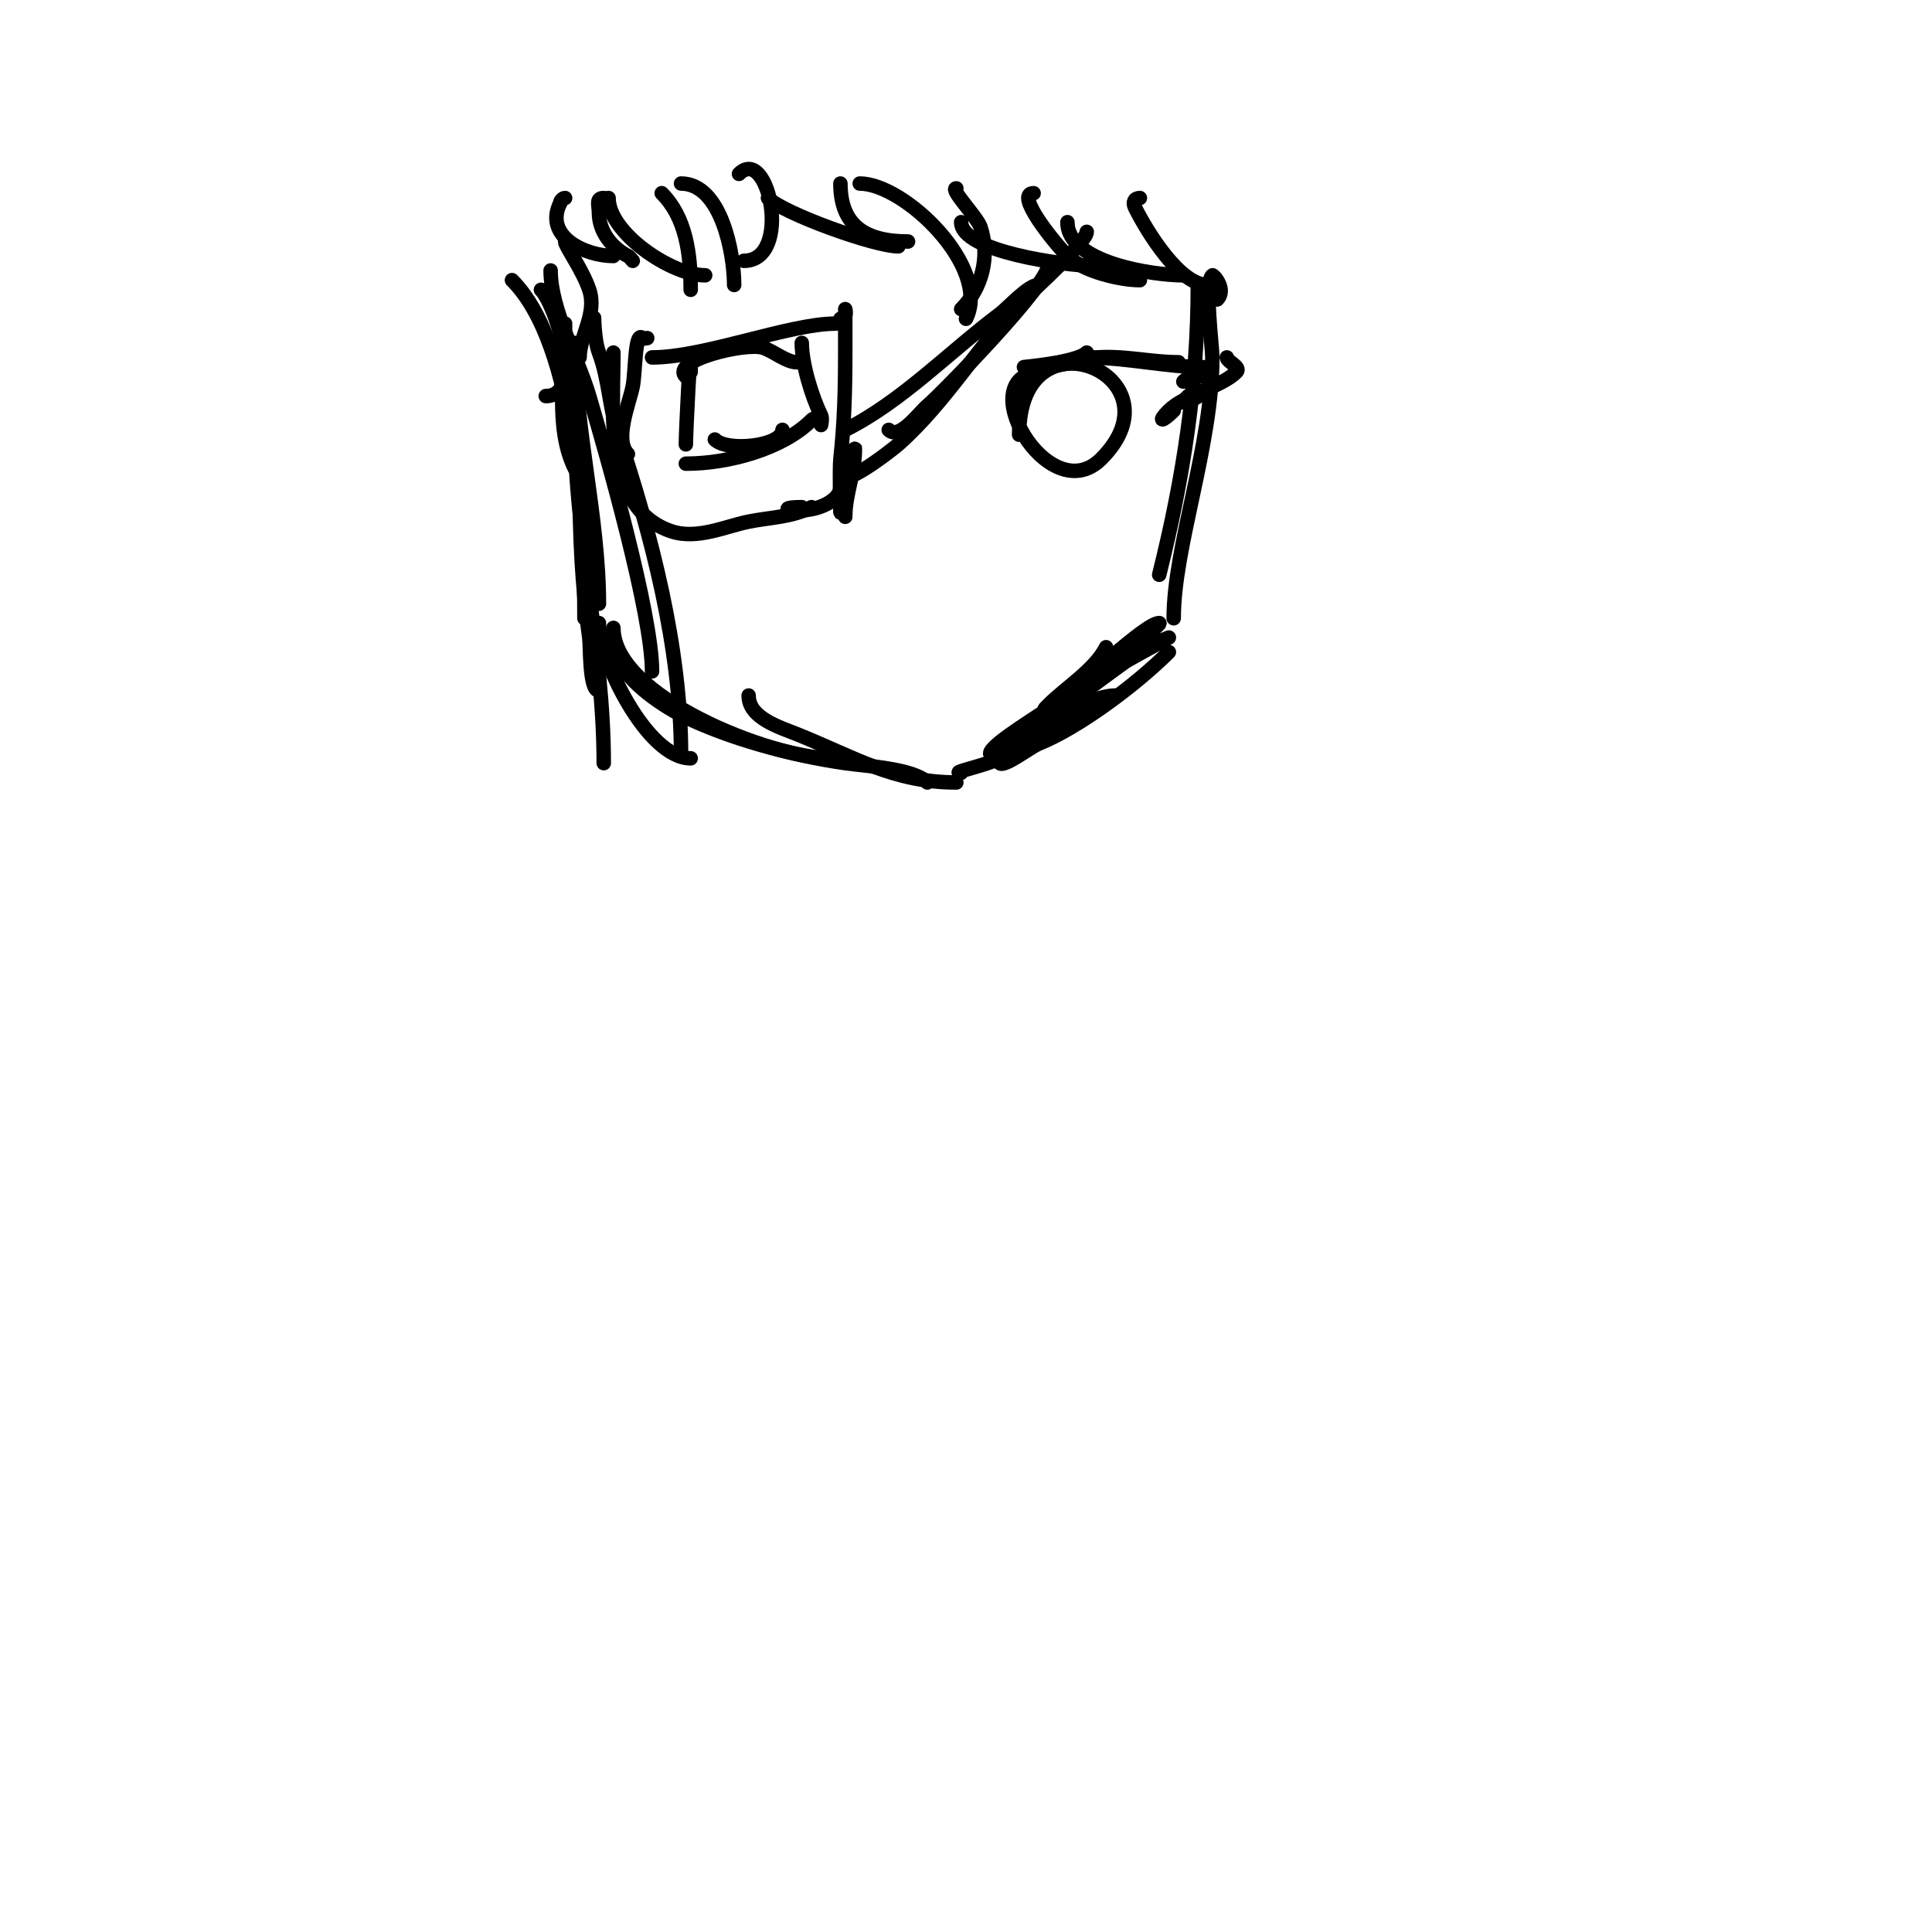<svg viewBox='0 0 400 400' version='1.1' xmlns='http://www.w3.org/2000/svg' xmlns:xlink='http://www.w3.org/1999/xlink'><g fill='none' stroke='#000000' stroke-width='3' stroke-linecap='round' stroke-linejoin='round'><path d='M117,41c-0.471,0 -1,0.529 -1,1'/><path d='M116,42c-3.476,6.953 5.127,11 11,11'/><path d='M125,41c-1.706,0 -1,1.42 -1,3c0,4.182 2.949,7.474 6,9c0.422,0.211 0.667,0.667 1,1'/><path d='M126,41c0,7.233 13.043,16 20,16'/><path d='M137,40c4.993,4.993 6,12.448 6,20'/><path d='M141,38c8.356,0 11,14.595 11,21'/><path d='M153,36c6.147,-6.147 11.158,18 1,18'/><path d='M159,41c3.163,3.163 22.032,10 27,10'/><path d='M174,38c0,8.829 5.316,12 14,12'/><path d='M178,38c9.292,0 27.307,17.386 22,28'/><path d='M198,39c-1.493,0 4.318,5.955 5,8c2.022,6.065 0.323,12.677 -4,17'/><path d='M199,46c0,6.136 21.765,9 27,9'/><path d='M214,40c-4.073,0 4.343,10.343 7,13c3.176,3.176 10.891,5 15,5'/><path d='M221,46c0,8.404 17.745,11 24,11'/><path d='M236,41c-1.099,0 -1.584,0.832 -1,2c2.6,5.2 9.303,16 15,16'/><path d='M117,50c0,0.96 3.607,5.82 5,10c1.664,4.993 -2,9.517 -2,14'/><path d='M112,60c3.027,3.027 9.111,22 1,22'/><path d='M117,67c0,9.503 -2.261,21.479 2,30'/><path d='M119,71c0,17.86 5,36.093 5,54'/><path d='M119,73c-0.471,0 -1,0.529 -1,1c0,8.681 2,17.128 2,26c0,10.931 0.48,21.358 2,32c0.267,1.866 -0.051,11 2,11'/><path d='M119,88c0,23.252 6,46.529 6,70'/><path d='M124,129c0,7.447 9.973,28 19,28'/><path d='M127,130c0,14.228 32.757,27 45,27'/><path d='M128,135c0,5.093 9.111,11.056 13,13c9.791,4.896 22.9,8.414 34,10c4.265,0.609 14.122,1.122 17,4'/><path d='M155,144c0,4.645 6.328,6.531 10,8c11.738,4.695 20.011,10 33,10'/><path d='M199,160c-2.489,0 4.814,-1.407 8,-3c6.528,-3.264 16.673,-13 24,-13'/><path d='M210,155c-0.162,0.081 -4.291,1.709 -3,3c0.9,0.9 6.403,-3.361 8,-4c8.281,-3.312 20.231,-12.231 27,-19'/><path d='M218,146c-1.32,1.32 -13,8.05 -13,10c0,0.195 2.692,-1.897 3,-2c2.319,-0.773 4.792,-2.528 7,-4c6.489,-4.326 11.917,-8.655 18,-13c0.499,-0.357 9,-5 9,-5c0,0 -9.486,3.78 -10,4c-6.585,2.822 -14.805,15 -21,15c-0.667,0 1.529,0.471 2,0c1.268,-1.268 3.414,-3.414 5,-5c4.503,-4.503 10.533,-8.72 16,-12c0.652,-0.391 6.744,-5 6,-5c-2.906,0 -16.279,13.139 -20,15'/><path d='M220,144c-0.791,0.395 -5.492,4.492 -3,2c3.79,-3.79 9.687,-7.375 12,-12'/><path d='M252,62c2.039,-2.039 -0.794,-5.206 -1,-5c-1.751,1.751 0,14.646 0,17c0,18.192 -8,39.267 -8,54'/><path d='M248,59c0,20.626 -2.997,39.987 -8,60'/><path d='M106,58c13.469,13.469 15,51.071 15,70'/><path d='M114,56c0,8.082 5.673,18.087 8,26c3.598,12.233 13,45.048 13,57'/><path d='M123,66c0,-1.445 -0.072,4.142 1,7c2.12,5.653 2.112,11.335 4,17c6.853,20.558 13,44.165 13,66'/><path d='M217,55c0,3.888 -21.7,26.171 -25,29c-1.792,1.536 -5.832,7.168 -8,5'/><path d='M225,48c0,2.079 -10.806,11.806 -13,14c-9.361,9.361 -15.873,20.998 -26,30c-1.16,1.031 -14.942,11.885 -11,4'/><path d='M215,59c-2.113,0 -6.238,4.679 -8,6c-10.514,7.885 -20.297,18.148 -32,24'/><path d='M174,66c1.567,0 1,-2 1,-2c0,0 0,6 0,9c0,7.505 -0.177,14.593 -1,22c-0.227,2.042 0,12.363 0,11'/><path d='M173,67c-9.56,0 -27.155,7 -38,7'/><path d='M134,70c-0.333,0 -0.764,0.236 -1,0c-1.579,-1.579 -1.41,7.051 -2,10c-0.692,3.462 -3.906,11.094 -1,14'/><path d='M127,73c0,11.905 -2.162,32.279 12,37c5.335,1.778 11.237,-1.047 16,-2c4.556,-0.911 8.734,-0.867 13,-3'/><path d='M166,105c-7.99,0 2.462,2.538 7,-2c1.821,-1.821 1.167,-5.167 3,-7c0.745,-0.745 1,-4.054 1,-3c0,5.029 -2,9.198 -2,14'/><path d='M143,77c0,-8.266 -1,12.566 -1,15'/><path d='M142,78c-3.392,-3.392 12.489,-7.17 16,-6c2.282,0.761 4.801,3 7,3'/><path d='M166,71c0,4.317 2.127,11.254 4,15c0.298,0.596 0,2 0,2c0,0 -0.767,-2.233 -2,-1c-5.865,5.865 -17.01,9 -26,9'/><path d='M162,89c0,3.339 -11.376,4.624 -14,2'/><path d='M212,76c-0.329,0 10.92,-0.92 13,-3'/><path d='M214,77c-4.693,0 6.512,-1.504 8,-2c7.268,-2.423 14.61,0 22,0'/><path d='M225,74c8.152,0 16.602,2 24,2'/><path d='M254,74c0,0.853 3.014,1.986 2,3c-3.159,3.159 -10.722,4.722 -14,8c-2.39,2.39 -1.495,2.495 1,0'/><path d='M249,81c1.544,0 -6.445,4.445 -3,1'/><path d='M250,78c-1.967,0 -3.563,-0.437 -5,1'/><path d='M216,77c-15.599,0 1.008,28.992 12,18c17.204,-17.204 -17,-31.714 -17,-5'/></g>
</svg>